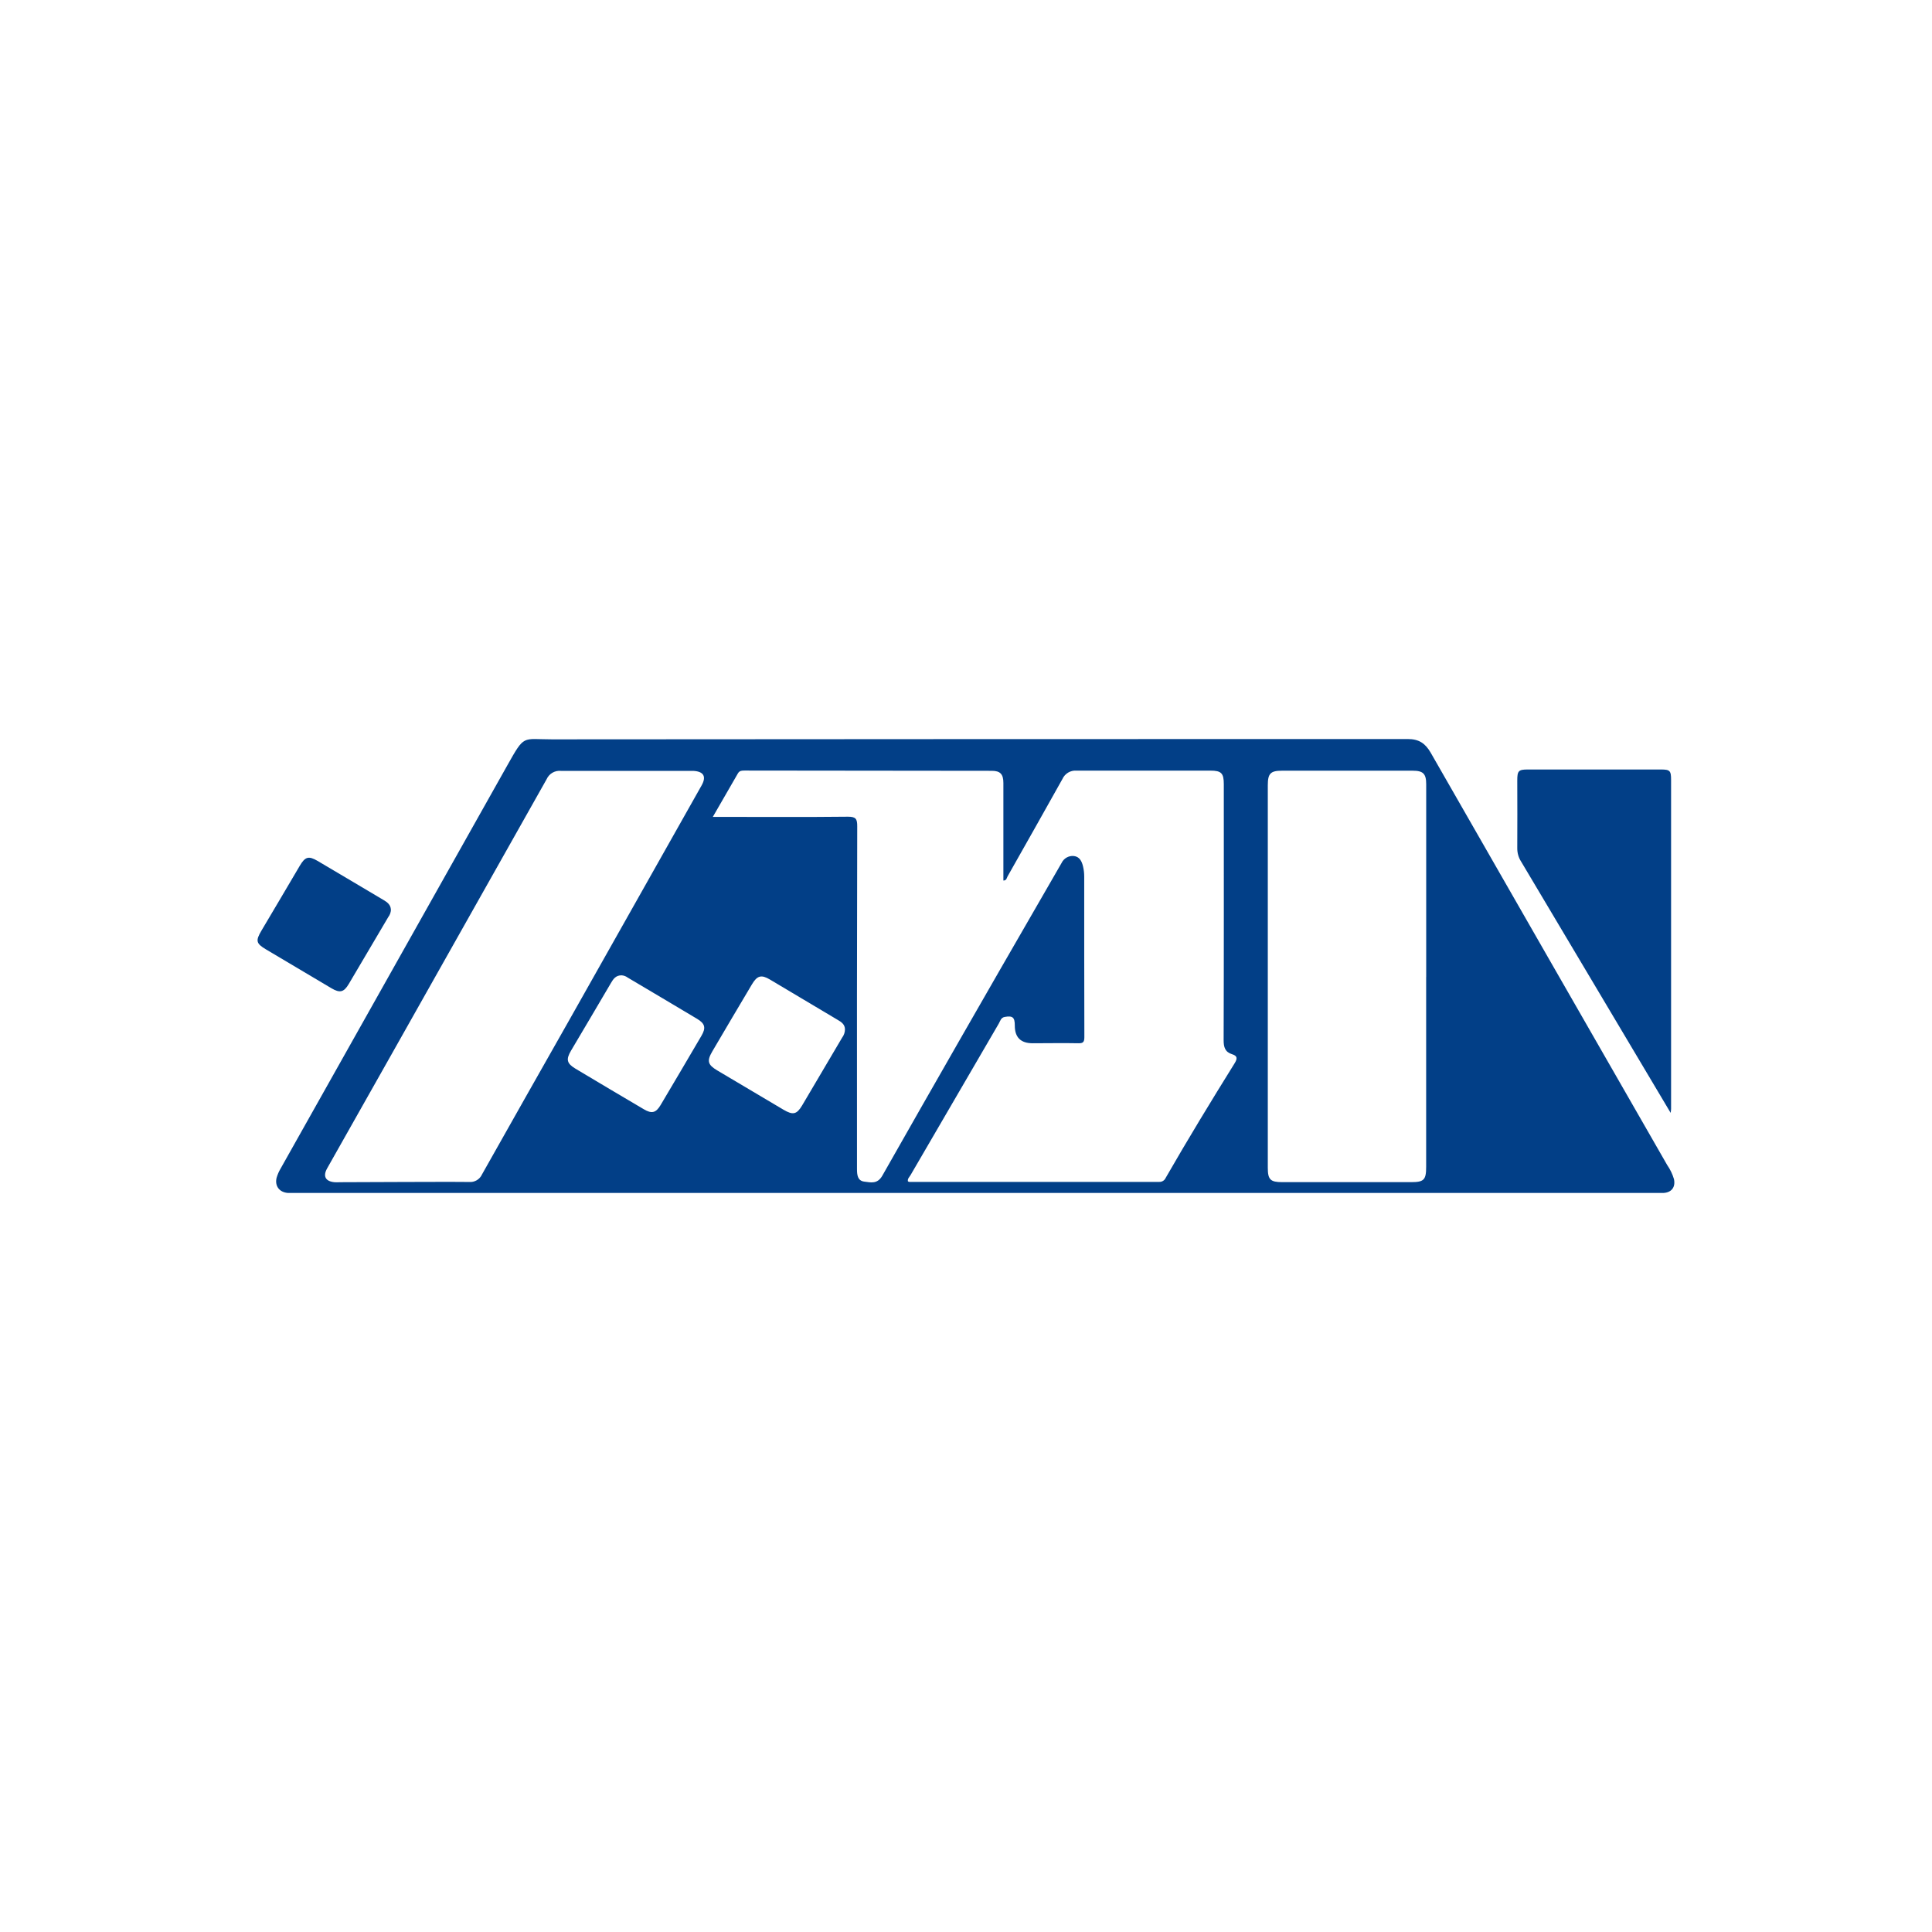 <svg width="80" height="80" viewBox="0 0 80 80" fill="none" xmlns="http://www.w3.org/2000/svg">
<g filter="url(#filter0_d_81_3106)">
<path d="M64.567 4H15.433C11.328 4 8 7.328 8 11.433V60.567C8 64.672 11.328 68 15.433 68H64.567C68.672 68 72 64.672 72 60.567V11.433C72 7.328 68.672 4 64.567 4Z" fill="white"/>
<path d="M40.418 45.398H11.928C11.573 45.374 11.372 45.116 11.452 44.774C11.491 44.639 11.547 44.508 11.62 44.387C14.749 38.825 17.876 33.261 21.003 27.699C21.735 26.399 21.611 26.615 22.86 26.615C34.672 26.605 46.483 26.602 58.295 26.602C58.754 26.602 59.014 26.779 59.235 27.155C62.501 32.853 65.766 38.549 69.035 44.242C69.159 44.421 69.255 44.618 69.316 44.827C69.384 45.159 69.216 45.38 68.877 45.398H40.416H40.418ZM29.515 29.826H29.932C31.659 29.826 33.388 29.837 35.115 29.818C35.441 29.818 35.498 29.91 35.496 30.221C35.485 34.946 35.481 39.675 35.486 44.401C35.486 44.645 35.506 44.895 35.793 44.929C36.062 44.963 36.33 45.04 36.536 44.681C38.684 40.895 40.849 37.117 43.027 33.348C43.335 32.811 43.643 32.274 43.956 31.737C44.047 31.542 44.25 31.426 44.463 31.445C44.708 31.473 44.796 31.669 44.846 31.876C44.879 32.013 44.895 32.153 44.895 32.295C44.895 34.511 44.895 36.725 44.901 38.944C44.901 39.142 44.855 39.205 44.65 39.199C44.021 39.186 43.389 39.199 42.76 39.199C42.265 39.199 42.019 38.954 42.021 38.465C42.021 38.123 41.931 38.051 41.603 38.109C41.442 38.138 41.418 38.281 41.357 38.385C40.139 40.473 38.921 42.563 37.704 44.658C37.657 44.739 37.57 44.808 37.596 44.919C37.614 44.929 37.634 44.937 37.655 44.94H47.993C48.111 44.948 48.222 44.88 48.269 44.772C49.188 43.171 50.149 41.594 51.123 40.028C51.241 39.837 51.246 39.723 51.02 39.654C50.723 39.562 50.667 39.357 50.668 39.062C50.68 35.53 50.675 31.998 50.675 28.468C50.675 28.015 50.57 27.91 50.122 27.91H44.58C44.329 27.889 44.092 28.031 43.99 28.262C43.24 29.605 42.481 30.947 41.721 32.29C41.684 32.355 41.681 32.463 41.548 32.461V28.42C41.548 28.053 41.415 27.918 41.068 27.918C37.655 27.913 34.243 27.908 30.832 27.907C30.722 27.907 30.624 27.907 30.556 28.023C30.221 28.607 29.884 29.187 29.515 29.828V29.826ZM16.716 44.943C17.618 44.943 18.519 44.934 19.422 44.943C19.65 44.964 19.866 44.837 19.959 44.629C21.153 42.51 22.348 40.394 23.546 38.285L29.05 28.526C29.261 28.154 29.139 27.941 28.7 27.92H23.223C22.972 27.897 22.735 28.037 22.633 28.268C20.485 32.081 18.337 35.891 16.189 39.7C15.308 41.26 14.426 42.821 13.546 44.38C13.363 44.705 13.476 44.917 13.849 44.953C13.925 44.958 14 44.958 14.078 44.953L16.718 44.943H16.716ZM59.056 36.459V28.476C59.056 28.039 58.932 27.913 58.496 27.913H53.086C52.61 27.913 52.497 28.028 52.497 28.515V44.358C52.497 44.843 52.605 44.95 53.091 44.95H58.433C58.961 44.95 59.054 44.856 59.054 44.319V36.459H59.056ZM25.736 36.386C25.5 36.386 25.396 36.535 25.299 36.703C24.749 37.643 24.196 38.572 23.644 39.507C23.43 39.871 23.467 40.034 23.833 40.254C24.773 40.816 25.715 41.376 26.66 41.932C26.991 42.128 27.162 42.082 27.357 41.753C27.921 40.802 28.484 39.849 29.044 38.892C29.237 38.563 29.197 38.388 28.871 38.191C27.913 37.617 26.95 37.049 25.989 36.478C25.915 36.423 25.828 36.391 25.736 36.386ZM34.988 38.625C34.988 38.417 34.838 38.317 34.672 38.222C33.74 37.667 32.808 37.112 31.879 36.559C31.524 36.349 31.353 36.394 31.135 36.762C30.584 37.688 30.037 38.612 29.494 39.538C29.263 39.933 29.305 40.089 29.703 40.326C30.618 40.87 31.532 41.413 32.446 41.953C32.835 42.182 32.992 42.148 33.216 41.771C33.769 40.837 34.32 39.902 34.87 38.968C34.944 38.87 34.986 38.751 34.988 38.628V38.625Z" fill="#023F87"/>
<path d="M69.178 42.082L65.748 36.317C64.83 34.769 63.909 33.222 62.985 31.674C62.88 31.511 62.826 31.321 62.827 31.126C62.835 30.186 62.827 29.257 62.827 28.323C62.827 27.92 62.874 27.863 63.266 27.863H68.77C69.151 27.863 69.196 27.91 69.196 28.3V41.921C69.192 41.974 69.188 42.029 69.178 42.082Z" fill="#023F87"/>
<path d="M16.188 33.669C16.183 33.779 16.146 33.883 16.079 33.971C15.534 34.895 14.989 35.819 14.443 36.743C14.238 37.088 14.075 37.128 13.725 36.922C12.82 36.385 11.915 35.848 11.012 35.311C10.601 35.066 10.579 34.954 10.825 34.537C11.362 33.642 11.882 32.743 12.412 31.852C12.635 31.473 12.778 31.431 13.149 31.648C14.064 32.185 14.976 32.732 15.889 33.272C16.044 33.364 16.178 33.469 16.186 33.669H16.188Z" fill="#023F87"/>
</g>
<defs>
<filter id="filter0_d_81_3106" x="0" y="0" width="80" height="80" filterUnits="userSpaceOnUse" color-interpolation-filters="sRGB">
<feFlood flood-opacity="0" result="BackgroundImageFix"/>
<feColorMatrix in="SourceAlpha" type="matrix" values="0 0 0 0 0 0 0 0 0 0 0 0 0 0 0 0 0 0 127 0" result="hardAlpha"/>
<feOffset dy="4"/>
<feGaussianBlur stdDeviation="4"/>
<feComposite in2="hardAlpha" operator="out"/>
<feColorMatrix type="matrix" values="0 0 0 0 0.051 0 0 0 0 0.078 0 0 0 0 0.129 0 0 0 0.16 0"/>
<feBlend mode="normal" in2="BackgroundImageFix" result="effect1_dropShadow_81_3106"/>
<feBlend mode="normal" in="SourceGraphic" in2="effect1_dropShadow_81_3106" result="shape"/>
</filter>
</defs>
</svg>
